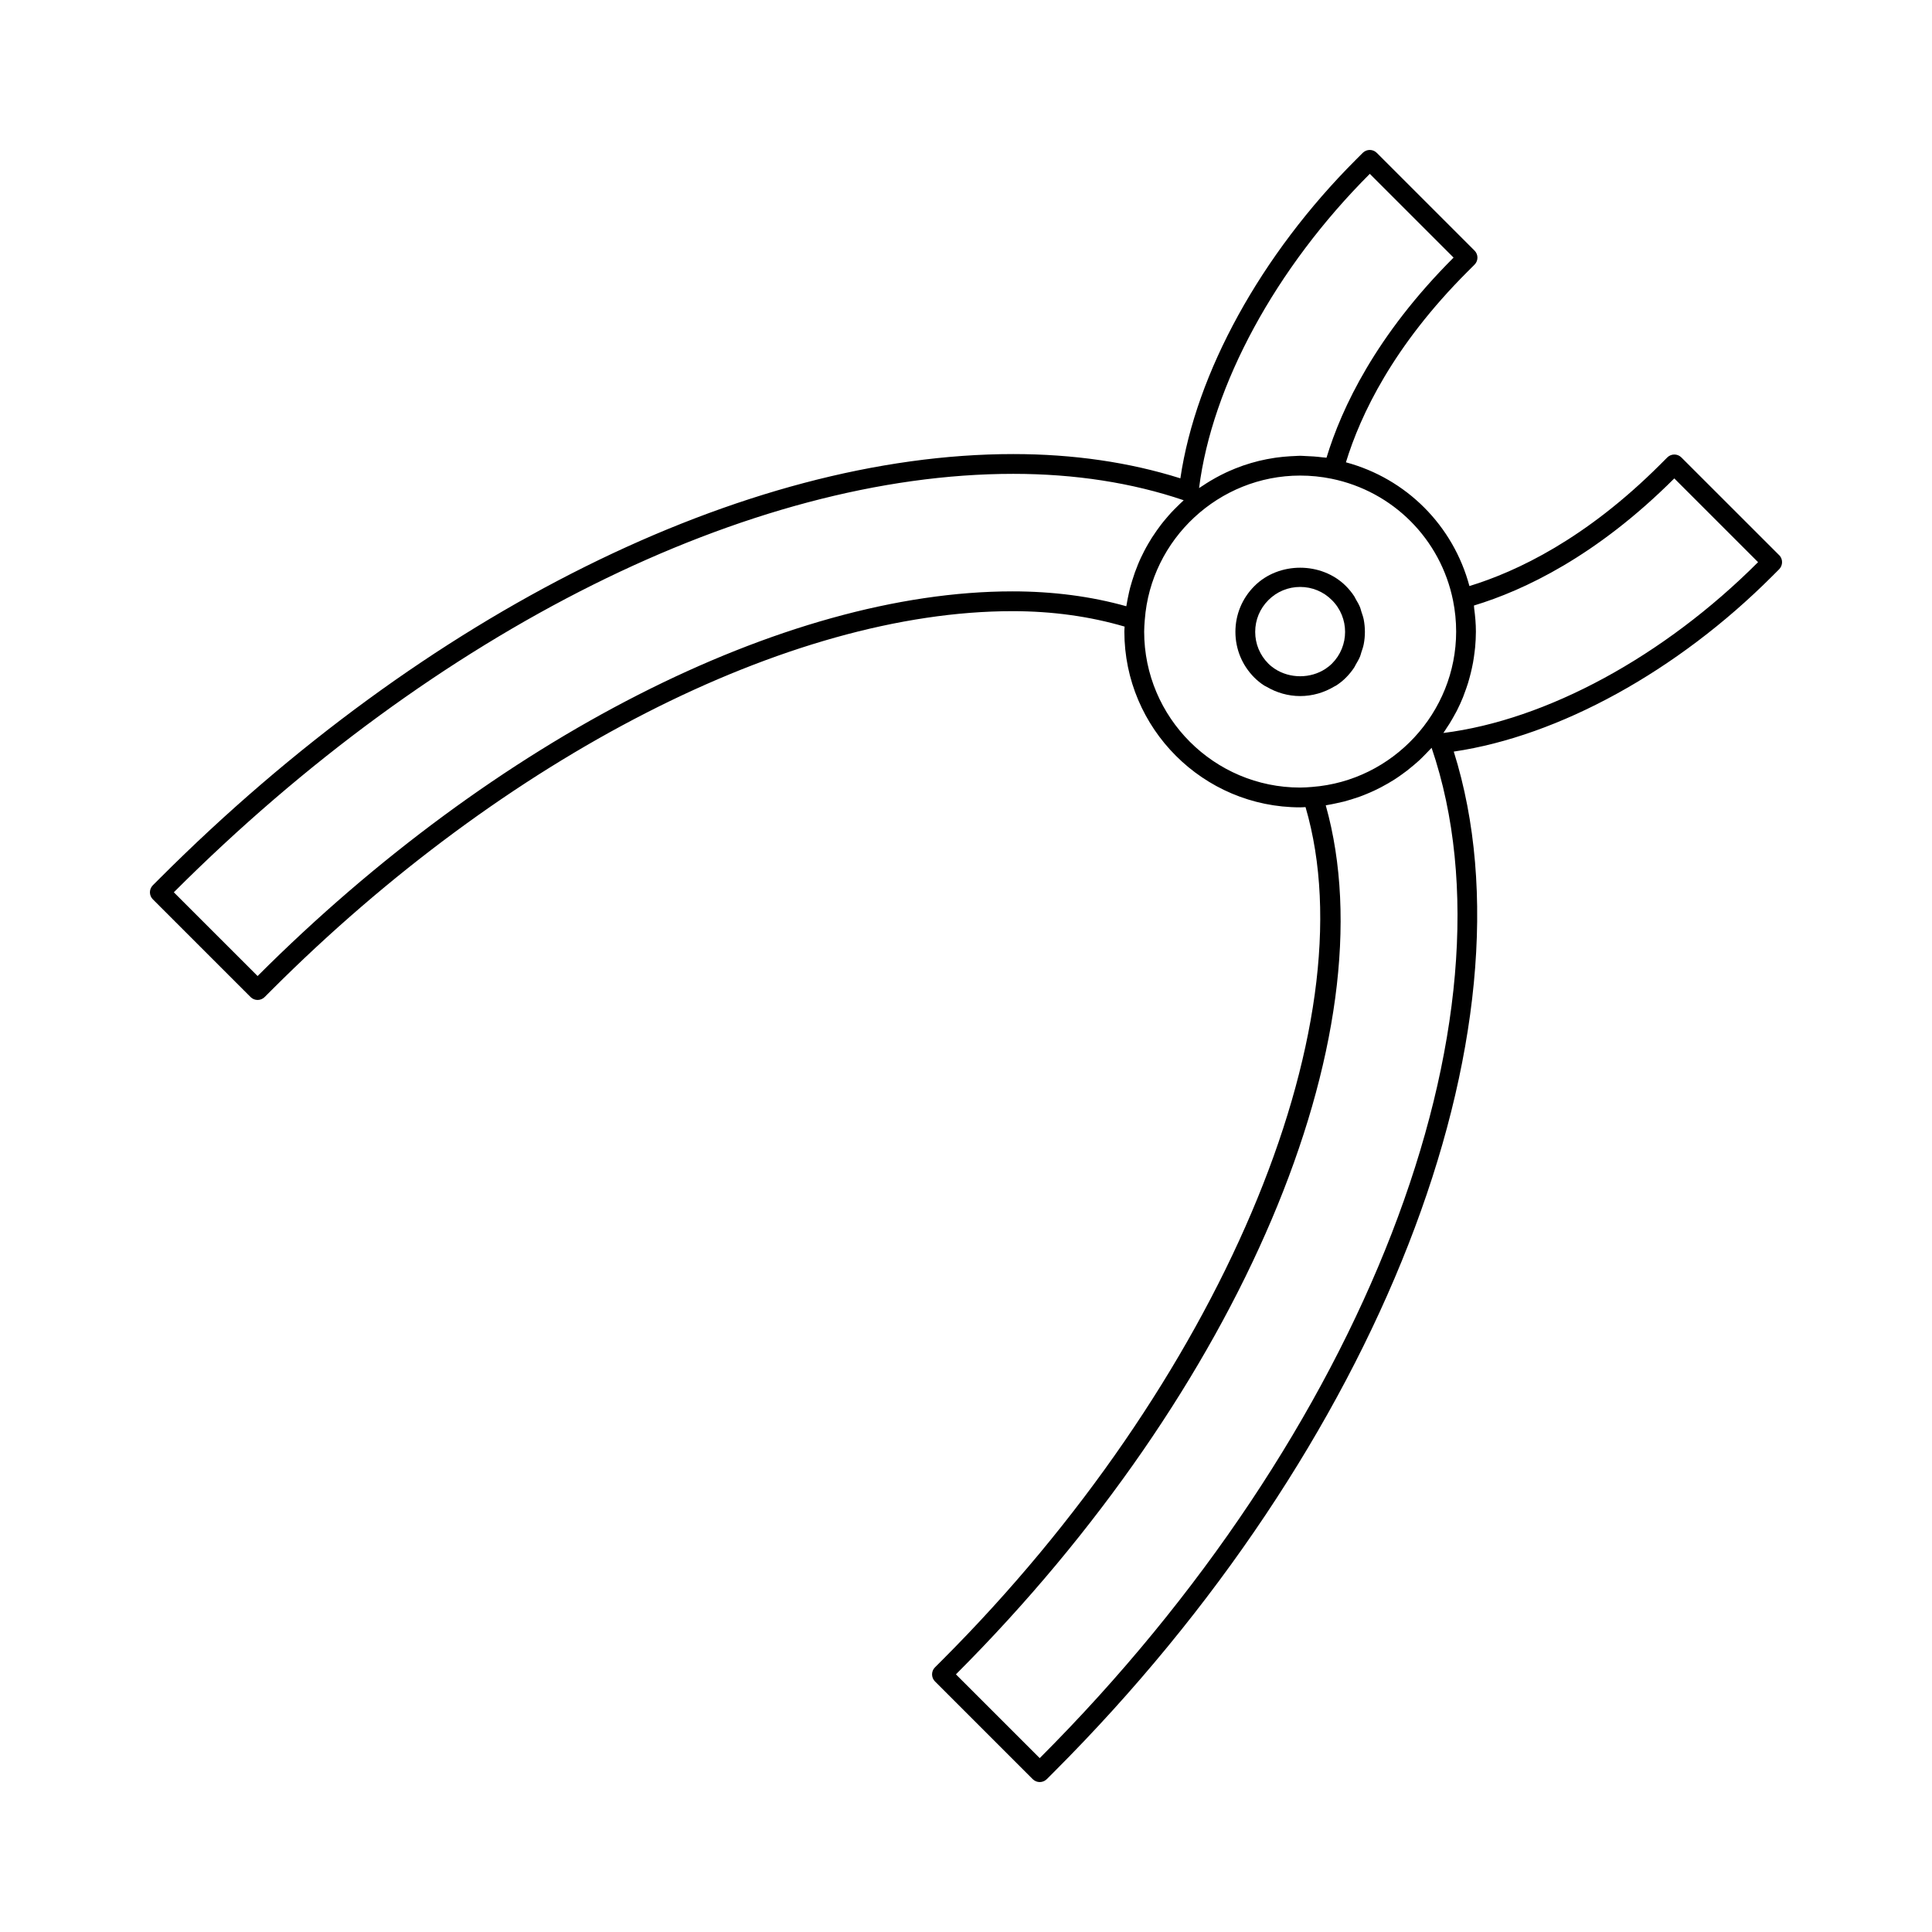 <?xml version="1.0" encoding="UTF-8"?>
<!-- Uploaded to: SVG Repo, www.svgrepo.com, Generator: SVG Repo Mixer Tools -->
<svg fill="#000000" width="800px" height="800px" version="1.1" viewBox="144 144 512 512" xmlns="http://www.w3.org/2000/svg">
 <g>
  <path d="m615.49 291.12-25.914-25.902c-0.492-0.492-1.16-0.766-1.859-0.766s-1.363 0.277-1.859 0.766l-1.859 1.859c-19.723 19.711-37.98 28.375-50.586 32.234-4.289-16.039-16.703-28.477-32.727-32.793 3.863-12.602 12.531-30.844 32.227-50.531l1.859-1.859c1.023-1.023 1.023-2.688 0-3.711l-25.914-25.91c-1.023-1.023-2.688-1.023-3.711 0l-1.859 1.859c-25.168 25.176-42.355 56.473-46.477 84.398-13.535-4.266-28.414-6.43-44.281-6.43-71.23 0-155.78 42.027-226.17 112.42l-1.859 1.859c-1.023 1.023-1.023 2.688 0 3.711l25.91 25.91c0.516 0.516 1.188 0.766 1.859 0.766s1.344-0.258 1.859-0.766l1.859-1.859c61.934-61.934 137.16-100.41 196.33-100.41 10.629 0 20.59 1.41 29.715 4.09-0.02 0.441-0.066 0.875-0.066 1.316 0 25.688 20.898 46.586 46.594 46.586 0.477 0 0.945-0.047 1.418-0.066 17.062 58.277-23.113 152.89-96.348 226.12l-1.859 1.859c-0.492 0.492-0.766 1.16-0.766 1.859 0 0.699 0.277 1.363 0.766 1.859l25.914 25.91c0.516 0.516 1.188 0.766 1.859 0.766s1.344-0.258 1.859-0.766l1.859-1.859c86.016-86.016 129.19-196.61 106-270.46 27.934-4.125 59.234-21.316 84.387-46.48l1.859-1.859c1.008-1.051 1.008-2.711-0.016-3.734zm-108.48-101.05 22.203 22.195c-20.57 20.562-29.66 39.82-33.676 53.035-0.379-0.059-0.762-0.066-1.141-0.109-0.766-0.102-1.543-0.172-2.32-0.23-0.715-0.051-1.422-0.09-2.137-0.109-0.469-0.012-0.93-0.066-1.391-0.066-0.484 0-0.957 0.051-1.426 0.066-0.426 0.016-0.852 0.035-1.273 0.062-1.203 0.074-2.387 0.188-3.562 0.348-0.18 0.02-0.352 0.051-0.535 0.078-1.355 0.203-2.691 0.461-4.004 0.777-0.074 0.016-0.141 0.031-0.211 0.051-1.344 0.332-2.66 0.719-3.953 1.16-0.133 0.047-0.27 0.094-0.398 0.141-1.164 0.41-2.305 0.867-3.422 1.363-0.32 0.141-0.629 0.285-0.945 0.43-0.898 0.426-1.777 0.875-2.644 1.355-0.504 0.277-0.992 0.562-1.484 0.855-0.688 0.414-1.359 0.844-2.019 1.289-0.301 0.199-0.613 0.371-0.906 0.578 3.449-27.285 20.289-58.316 45.246-83.27zm-61.559 103.84c-0.246 0.598-0.484 1.203-0.703 1.812-0.258 0.723-0.492 1.453-0.715 2.188-0.188 0.625-0.379 1.25-0.547 1.883-0.195 0.754-0.352 1.516-0.516 2.289-0.125 0.645-0.27 1.285-0.367 1.941-0.035 0.215-0.094 0.418-0.121 0.637-9.316-2.617-19.449-3.941-30.176-3.941-60.508 0-137.16 39.062-200.04 101.94l-22.199-22.195c69.426-69.43 152.59-110.89 222.46-110.89 16.301 0 31.5 2.352 45.164 6.996-0.125 0.109-0.234 0.234-0.363 0.352-0.484 0.438-0.945 0.902-1.406 1.359-0.531 0.52-1.051 1.035-1.547 1.574-0.441 0.473-0.852 0.965-1.27 1.453-0.484 0.566-0.965 1.141-1.422 1.738-0.387 0.504-0.762 1.02-1.129 1.543-0.438 0.613-0.859 1.234-1.27 1.875-0.34 0.539-0.672 1.086-0.988 1.637-0.383 0.656-0.75 1.316-1.098 1.996-0.301 0.566-0.578 1.145-0.852 1.723-0.316 0.676-0.617 1.379-0.902 2.086zm46.277 58.637c-1.051 0.078-2.098 0.164-3.168 0.164-22.797 0-41.344-18.547-41.344-41.34 0-0.988 0.078-1.953 0.148-2.918l0.016-0.18c1.59-21.445 19.676-38.242 41.18-38.242 2.797 0 5.594 0.285 8.316 0.84h0.004c16.262 3.328 28.895 15.984 32.188 32.254 0.551 2.719 0.828 5.488 0.828 8.25-0.008 21.457-16.77 39.539-38.168 41.172zm-72.195 257.37-22.203-22.195c75.281-75.289 115.15-169.34 98.008-230.3 0.215-0.031 0.418-0.09 0.637-0.121 0.656-0.105 1.301-0.242 1.945-0.379 0.762-0.156 1.516-0.32 2.266-0.508 0.641-0.168 1.27-0.355 1.906-0.551 0.73-0.219 1.441-0.453 2.156-0.707 0.621-0.219 1.227-0.469 1.836-0.715 0.699-0.289 1.391-0.582 2.074-0.902 0.586-0.273 1.172-0.562 1.742-0.859 0.672-0.348 1.328-0.715 1.977-1.09 0.547-0.324 1.098-0.652 1.637-0.992 0.641-0.41 1.266-0.84 1.879-1.281 0.516-0.363 1.02-0.73 1.516-1.113 0.609-0.473 1.203-0.965 1.789-1.465 0.469-0.398 0.934-0.793 1.387-1.207 0.566-0.531 1.117-1.086 1.66-1.645 0.426-0.438 0.855-0.859 1.266-1.312 0.121-0.137 0.262-0.262 0.383-0.398 24.52 72.008-18.148 182.04-103.86 267.75zm106.98-271.67c0.316-0.438 0.586-0.902 0.887-1.355 0.234-0.352 0.477-0.703 0.703-1.066 0.566-0.914 1.102-1.852 1.609-2.801 0.109-0.219 0.246-0.426 0.355-0.645 0.598-1.18 1.156-2.387 1.652-3.621 0.125-0.32 0.234-0.652 0.355-0.973 0.348-0.922 0.684-1.852 0.977-2.797 0.137-0.453 0.262-0.906 0.387-1.363 0.234-0.855 0.453-1.723 0.637-2.594 0.105-0.477 0.203-0.957 0.293-1.438 0.164-0.922 0.301-1.852 0.41-2.793 0.047-0.43 0.109-0.852 0.152-1.285 0.121-1.371 0.199-2.746 0.199-4.144 0-2.047-0.184-4.09-0.457-6.125-0.031-0.258-0.02-0.52-0.059-0.777 13.219-4.004 32.492-13.094 53.094-33.688l22.199 22.195c-24.969 24.992-56.066 41.852-83.395 45.27z"/>
  <path d="m504.77 306.06c-0.121-0.367-0.184-0.746-0.332-1.102-0.309-0.762-0.73-1.469-1.145-2.18-0.152-0.262-0.262-0.547-0.43-0.797-0.625-0.949-1.355-1.844-2.172-2.664-6.477-6.488-17.797-6.488-24.262 0-3.242 3.238-5.031 7.547-5.031 12.133 0 4.582 1.789 8.891 5.031 12.133 0.789 0.789 1.664 1.492 2.609 2.098 0.199 0.125 0.418 0.203 0.621 0.324 2.641 1.559 5.715 2.461 8.902 2.461h0.004c3.227 0 6.344-0.918 9.004-2.516 0.164-0.102 0.348-0.164 0.516-0.27 0.945-0.613 1.828-1.312 2.613-2.106 0.82-0.824 1.543-1.715 2.172-2.66 0.172-0.258 0.277-0.547 0.438-0.809 0.414-0.707 0.828-1.418 1.141-2.172 0.133-0.324 0.195-0.672 0.305-1.004 0.242-0.719 0.5-1.426 0.645-2.18 0.426-2.184 0.418-4.434-0.004-6.613-0.148-0.719-0.398-1.395-0.625-2.078zm-7.789 13.801c-0.547 0.547-1.145 1.012-1.773 1.426-1.91 1.238-4.242 1.926-6.648 1.926h-0.004c-2.41 0-4.727-0.684-6.644-1.914-0.629-0.414-1.227-0.883-1.777-1.426-2.258-2.25-3.496-5.242-3.496-8.418 0-3.18 1.238-6.172 3.5-8.422 2.242-2.25 5.227-3.488 8.414-3.488 3.184 0 6.176 1.238 8.422 3.496 4.648 4.633 4.648 12.184 0.008 16.82z"/>
 </g>
</svg>